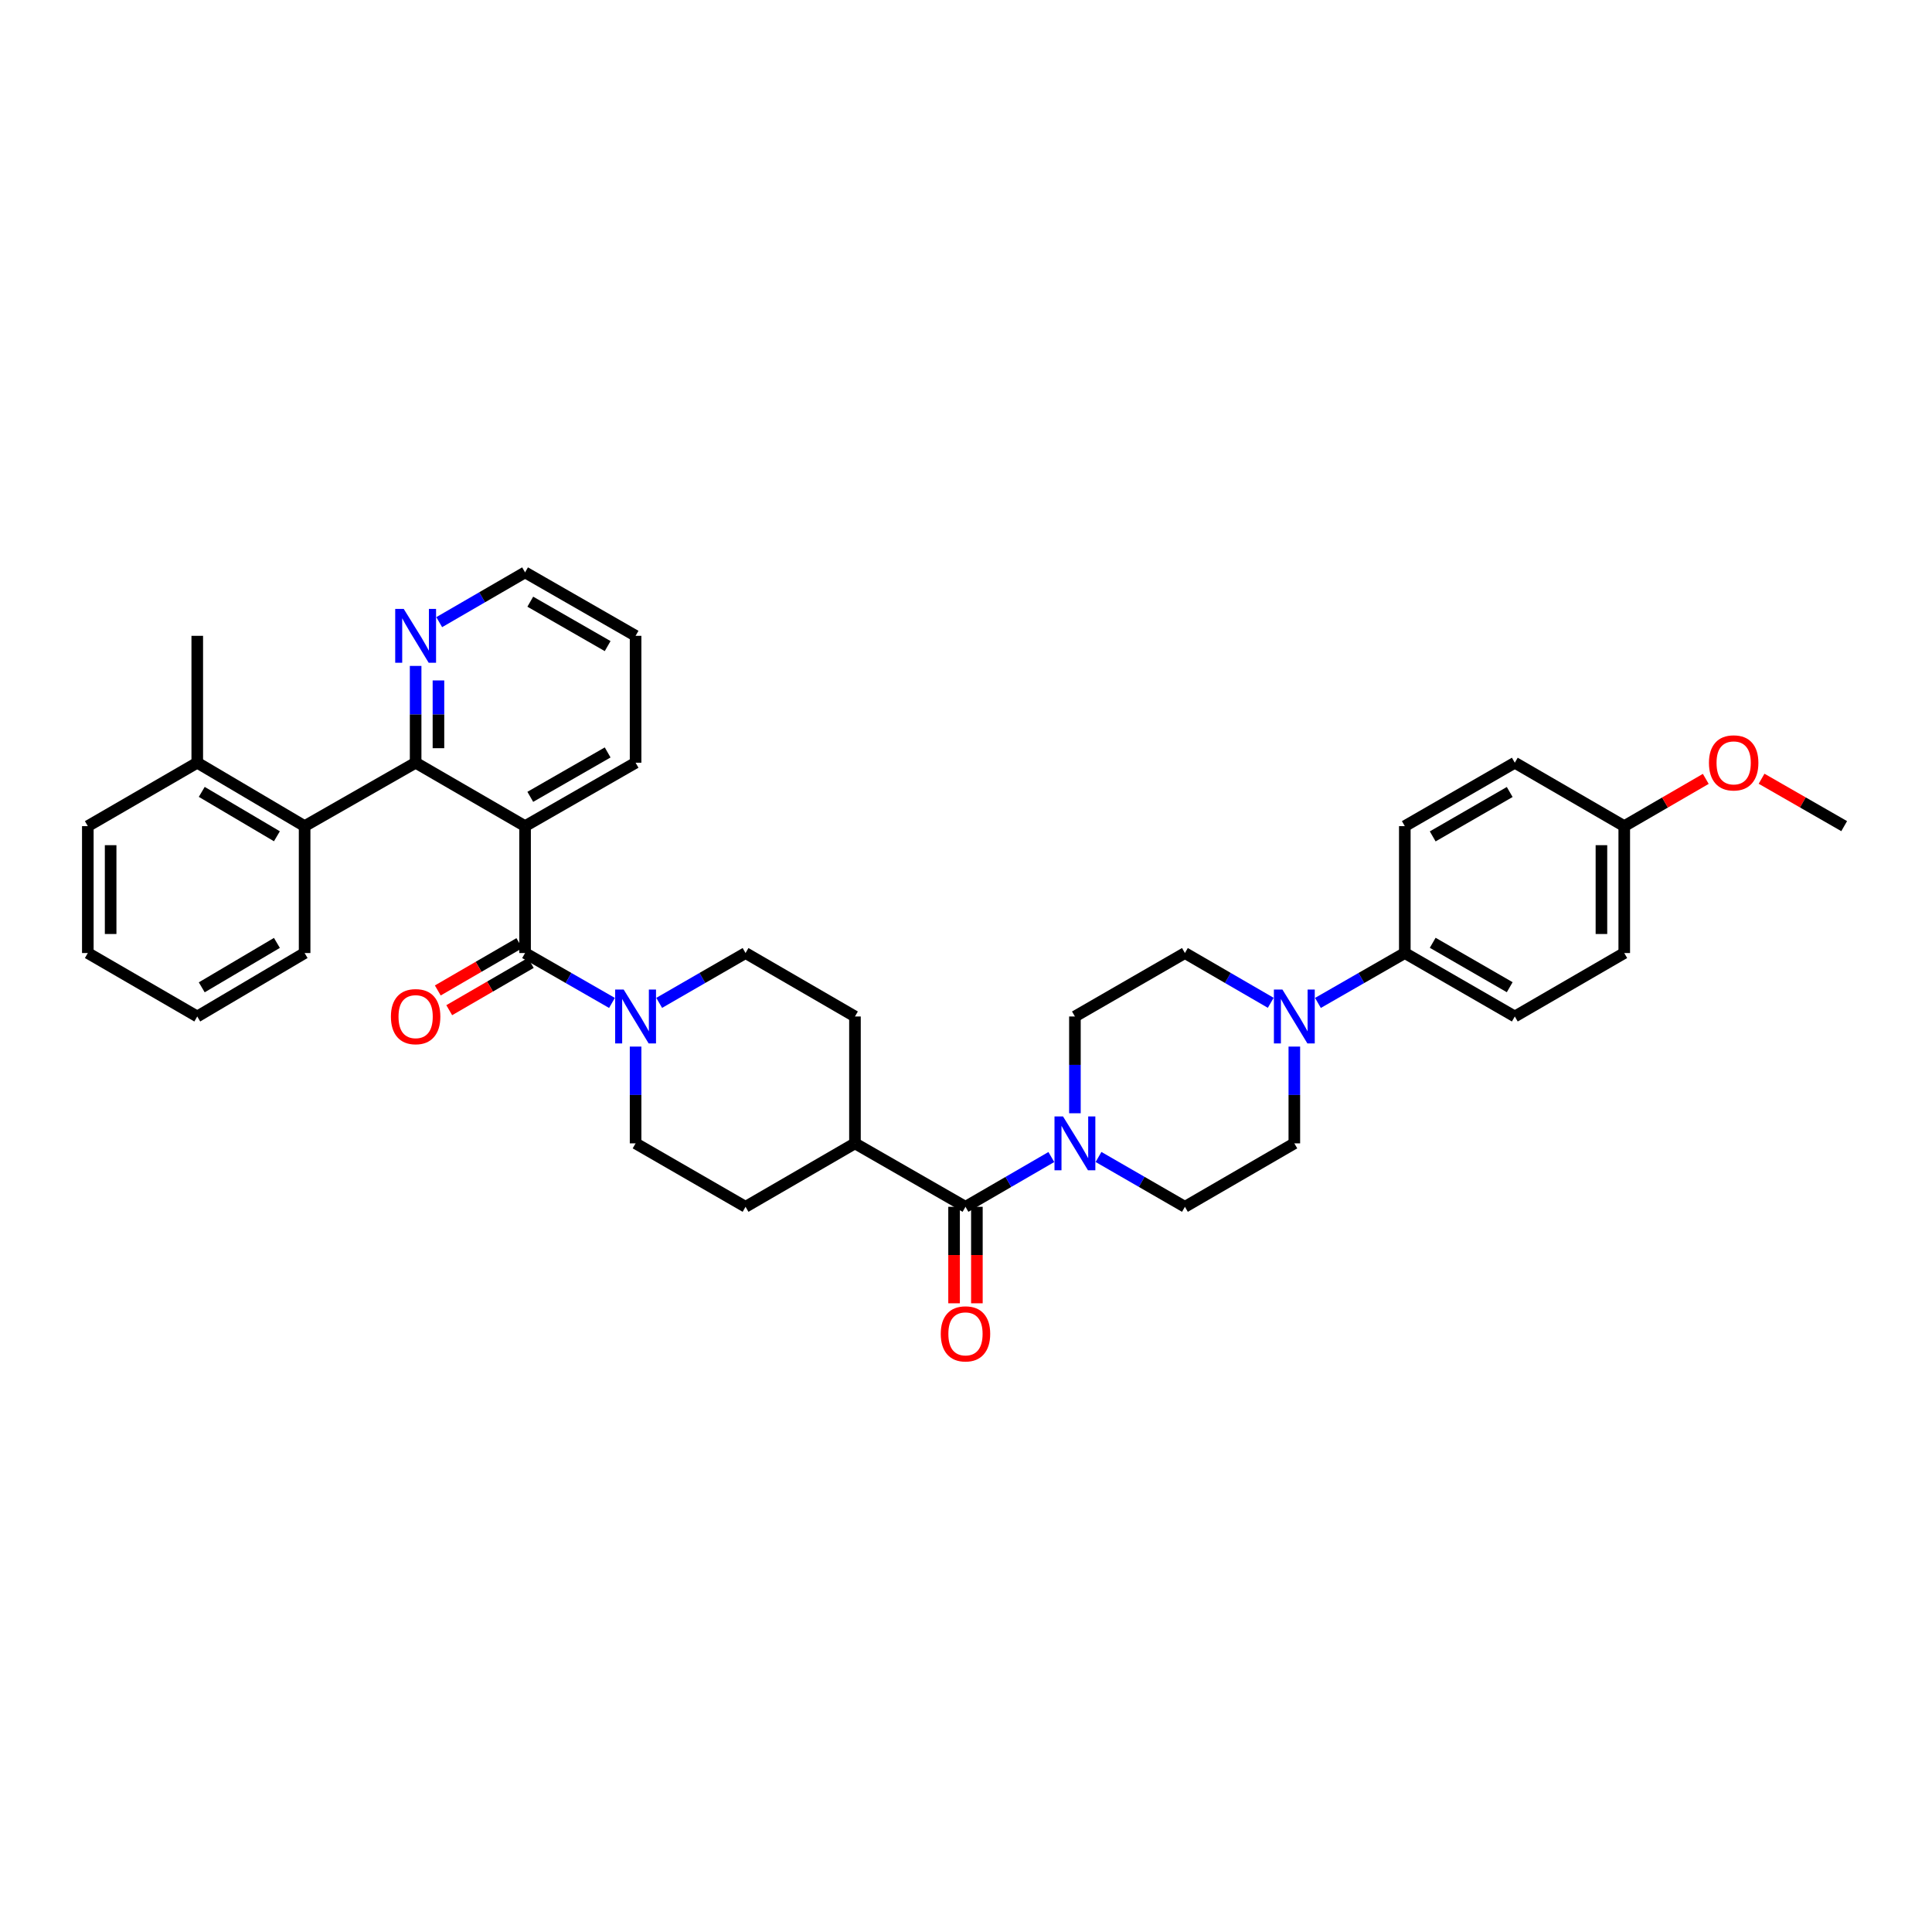 <?xml version='1.0' encoding='iso-8859-1'?>
<svg version='1.1' baseProfile='full'
              xmlns='http://www.w3.org/2000/svg'
                      xmlns:rdkit='http://www.rdkit.org/xml'
                      xmlns:xlink='http://www.w3.org/1999/xlink'
                  xml:space='preserve'
width='1000px' height='1000px' viewBox='0 0 1000 1000'>
<!-- END OF HEADER -->
<rect style='opacity:1.0;fill:#FFFFFF;stroke:none' width='1000' height='1000' x='0' y='0'> </rect>
<path class='bond-0' d='M 271.776,427.61 L 271.776,493.291' style='fill:none;fill-rule:evenodd;stroke:#000000;stroke-width:6px;stroke-linecap:butt;stroke-linejoin:miter;stroke-opacity:1' />
<path class='bond-1' d='M 271.776,427.61 L 215.13,394.782' style='fill:none;fill-rule:evenodd;stroke:#000000;stroke-width:6px;stroke-linecap:butt;stroke-linejoin:miter;stroke-opacity:1' />
<path class='bond-23' d='M 271.776,427.61 L 328.98,394.782' style='fill:none;fill-rule:evenodd;stroke:#000000;stroke-width:6px;stroke-linecap:butt;stroke-linejoin:miter;stroke-opacity:1' />
<path class='bond-23' d='M 274.478,412.442 L 314.52,389.462' style='fill:none;fill-rule:evenodd;stroke:#000000;stroke-width:6px;stroke-linecap:butt;stroke-linejoin:miter;stroke-opacity:1' />
<path class='bond-2' d='M 271.776,493.291 L 294.268,506.204' style='fill:none;fill-rule:evenodd;stroke:#000000;stroke-width:6px;stroke-linecap:butt;stroke-linejoin:miter;stroke-opacity:1' />
<path class='bond-2' d='M 294.268,506.204 L 316.76,519.116' style='fill:none;fill-rule:evenodd;stroke:#0000FF;stroke-width:6px;stroke-linecap:butt;stroke-linejoin:miter;stroke-opacity:1' />
<path class='bond-10' d='M 268.814,488.182 L 247.707,500.419' style='fill:none;fill-rule:evenodd;stroke:#000000;stroke-width:6px;stroke-linecap:butt;stroke-linejoin:miter;stroke-opacity:1' />
<path class='bond-10' d='M 247.707,500.419 L 226.6,512.656' style='fill:none;fill-rule:evenodd;stroke:#FF0000;stroke-width:6px;stroke-linecap:butt;stroke-linejoin:miter;stroke-opacity:1' />
<path class='bond-10' d='M 274.738,498.4 L 253.631,510.637' style='fill:none;fill-rule:evenodd;stroke:#000000;stroke-width:6px;stroke-linecap:butt;stroke-linejoin:miter;stroke-opacity:1' />
<path class='bond-10' d='M 253.631,510.637 L 232.524,522.873' style='fill:none;fill-rule:evenodd;stroke:#FF0000;stroke-width:6px;stroke-linecap:butt;stroke-linejoin:miter;stroke-opacity:1' />
<path class='bond-6' d='M 215.13,394.782 L 157.67,427.61' style='fill:none;fill-rule:evenodd;stroke:#000000;stroke-width:6px;stroke-linecap:butt;stroke-linejoin:miter;stroke-opacity:1' />
<path class='bond-7' d='M 215.13,394.782 L 215.13,369.731' style='fill:none;fill-rule:evenodd;stroke:#000000;stroke-width:6px;stroke-linecap:butt;stroke-linejoin:miter;stroke-opacity:1' />
<path class='bond-7' d='M 215.13,369.731 L 215.13,344.68' style='fill:none;fill-rule:evenodd;stroke:#0000FF;stroke-width:6px;stroke-linecap:butt;stroke-linejoin:miter;stroke-opacity:1' />
<path class='bond-7' d='M 226.941,387.267 L 226.941,369.731' style='fill:none;fill-rule:evenodd;stroke:#000000;stroke-width:6px;stroke-linecap:butt;stroke-linejoin:miter;stroke-opacity:1' />
<path class='bond-7' d='M 226.941,369.731 L 226.941,352.195' style='fill:none;fill-rule:evenodd;stroke:#0000FF;stroke-width:6px;stroke-linecap:butt;stroke-linejoin:miter;stroke-opacity:1' />
<path class='bond-13' d='M 328.98,541.71 L 328.98,566.755' style='fill:none;fill-rule:evenodd;stroke:#0000FF;stroke-width:6px;stroke-linecap:butt;stroke-linejoin:miter;stroke-opacity:1' />
<path class='bond-13' d='M 328.98,566.755 L 328.98,591.8' style='fill:none;fill-rule:evenodd;stroke:#000000;stroke-width:6px;stroke-linecap:butt;stroke-linejoin:miter;stroke-opacity:1' />
<path class='bond-14' d='M 341.193,519.084 L 363.544,506.188' style='fill:none;fill-rule:evenodd;stroke:#0000FF;stroke-width:6px;stroke-linecap:butt;stroke-linejoin:miter;stroke-opacity:1' />
<path class='bond-14' d='M 363.544,506.188 L 385.894,493.291' style='fill:none;fill-rule:evenodd;stroke:#000000;stroke-width:6px;stroke-linecap:butt;stroke-linejoin:miter;stroke-opacity:1' />
<path class='bond-3' d='M 499.731,624.64 L 442.527,591.8' style='fill:none;fill-rule:evenodd;stroke:#000000;stroke-width:6px;stroke-linecap:butt;stroke-linejoin:miter;stroke-opacity:1' />
<path class='bond-4' d='M 499.731,624.64 L 521.95,611.759' style='fill:none;fill-rule:evenodd;stroke:#000000;stroke-width:6px;stroke-linecap:butt;stroke-linejoin:miter;stroke-opacity:1' />
<path class='bond-4' d='M 521.95,611.759 L 544.169,598.877' style='fill:none;fill-rule:evenodd;stroke:#0000FF;stroke-width:6px;stroke-linecap:butt;stroke-linejoin:miter;stroke-opacity:1' />
<path class='bond-17' d='M 493.826,624.64 L 493.826,649.613' style='fill:none;fill-rule:evenodd;stroke:#000000;stroke-width:6px;stroke-linecap:butt;stroke-linejoin:miter;stroke-opacity:1' />
<path class='bond-17' d='M 493.826,649.613 L 493.826,674.585' style='fill:none;fill-rule:evenodd;stroke:#FF0000;stroke-width:6px;stroke-linecap:butt;stroke-linejoin:miter;stroke-opacity:1' />
<path class='bond-17' d='M 505.636,624.64 L 505.636,649.613' style='fill:none;fill-rule:evenodd;stroke:#000000;stroke-width:6px;stroke-linecap:butt;stroke-linejoin:miter;stroke-opacity:1' />
<path class='bond-17' d='M 505.636,649.613 L 505.636,674.585' style='fill:none;fill-rule:evenodd;stroke:#FF0000;stroke-width:6px;stroke-linecap:butt;stroke-linejoin:miter;stroke-opacity:1' />
<path class='bond-11' d='M 568.591,598.845 L 590.951,611.742' style='fill:none;fill-rule:evenodd;stroke:#0000FF;stroke-width:6px;stroke-linecap:butt;stroke-linejoin:miter;stroke-opacity:1' />
<path class='bond-11' d='M 590.951,611.742 L 613.312,624.64' style='fill:none;fill-rule:evenodd;stroke:#000000;stroke-width:6px;stroke-linecap:butt;stroke-linejoin:miter;stroke-opacity:1' />
<path class='bond-12' d='M 556.377,576.221 L 556.377,551.176' style='fill:none;fill-rule:evenodd;stroke:#0000FF;stroke-width:6px;stroke-linecap:butt;stroke-linejoin:miter;stroke-opacity:1' />
<path class='bond-12' d='M 556.377,551.176 L 556.377,526.132' style='fill:none;fill-rule:evenodd;stroke:#000000;stroke-width:6px;stroke-linecap:butt;stroke-linejoin:miter;stroke-opacity:1' />
<path class='bond-5' d='M 657.737,519.053 L 635.524,506.172' style='fill:none;fill-rule:evenodd;stroke:#0000FF;stroke-width:6px;stroke-linecap:butt;stroke-linejoin:miter;stroke-opacity:1' />
<path class='bond-5' d='M 635.524,506.172 L 613.312,493.291' style='fill:none;fill-rule:evenodd;stroke:#000000;stroke-width:6px;stroke-linecap:butt;stroke-linejoin:miter;stroke-opacity:1' />
<path class='bond-8' d='M 682.164,519.114 L 704.646,506.202' style='fill:none;fill-rule:evenodd;stroke:#0000FF;stroke-width:6px;stroke-linecap:butt;stroke-linejoin:miter;stroke-opacity:1' />
<path class='bond-8' d='M 704.646,506.202 L 727.128,493.291' style='fill:none;fill-rule:evenodd;stroke:#000000;stroke-width:6px;stroke-linecap:butt;stroke-linejoin:miter;stroke-opacity:1' />
<path class='bond-39' d='M 669.944,541.71 L 669.944,566.755' style='fill:none;fill-rule:evenodd;stroke:#0000FF;stroke-width:6px;stroke-linecap:butt;stroke-linejoin:miter;stroke-opacity:1' />
<path class='bond-39' d='M 669.944,566.755 L 669.944,591.8' style='fill:none;fill-rule:evenodd;stroke:#000000;stroke-width:6px;stroke-linecap:butt;stroke-linejoin:miter;stroke-opacity:1' />
<path class='bond-18' d='M 157.67,427.61 L 102.1,394.782' style='fill:none;fill-rule:evenodd;stroke:#000000;stroke-width:6px;stroke-linecap:butt;stroke-linejoin:miter;stroke-opacity:1' />
<path class='bond-18' d='M 143.328,432.855 L 104.429,409.875' style='fill:none;fill-rule:evenodd;stroke:#000000;stroke-width:6px;stroke-linecap:butt;stroke-linejoin:miter;stroke-opacity:1' />
<path class='bond-28' d='M 157.67,427.61 L 157.67,493.291' style='fill:none;fill-rule:evenodd;stroke:#000000;stroke-width:6px;stroke-linecap:butt;stroke-linejoin:miter;stroke-opacity:1' />
<path class='bond-36' d='M 227.338,322.024 L 249.557,309.142' style='fill:none;fill-rule:evenodd;stroke:#0000FF;stroke-width:6px;stroke-linecap:butt;stroke-linejoin:miter;stroke-opacity:1' />
<path class='bond-36' d='M 249.557,309.142 L 271.776,296.26' style='fill:none;fill-rule:evenodd;stroke:#000000;stroke-width:6px;stroke-linecap:butt;stroke-linejoin:miter;stroke-opacity:1' />
<path class='bond-21' d='M 727.128,493.291 L 784.063,526.132' style='fill:none;fill-rule:evenodd;stroke:#000000;stroke-width:6px;stroke-linecap:butt;stroke-linejoin:miter;stroke-opacity:1' />
<path class='bond-21' d='M 741.57,487.986 L 781.424,510.975' style='fill:none;fill-rule:evenodd;stroke:#000000;stroke-width:6px;stroke-linecap:butt;stroke-linejoin:miter;stroke-opacity:1' />
<path class='bond-22' d='M 727.128,493.291 L 727.128,427.61' style='fill:none;fill-rule:evenodd;stroke:#000000;stroke-width:6px;stroke-linecap:butt;stroke-linejoin:miter;stroke-opacity:1' />
<path class='bond-9' d='M 442.527,591.8 L 442.527,526.132' style='fill:none;fill-rule:evenodd;stroke:#000000;stroke-width:6px;stroke-linecap:butt;stroke-linejoin:miter;stroke-opacity:1' />
<path class='bond-37' d='M 442.527,591.8 L 385.894,624.64' style='fill:none;fill-rule:evenodd;stroke:#000000;stroke-width:6px;stroke-linecap:butt;stroke-linejoin:miter;stroke-opacity:1' />
<path class='bond-15' d='M 613.312,624.64 L 669.944,591.8' style='fill:none;fill-rule:evenodd;stroke:#000000;stroke-width:6px;stroke-linecap:butt;stroke-linejoin:miter;stroke-opacity:1' />
<path class='bond-16' d='M 556.377,526.132 L 613.312,493.291' style='fill:none;fill-rule:evenodd;stroke:#000000;stroke-width:6px;stroke-linecap:butt;stroke-linejoin:miter;stroke-opacity:1' />
<path class='bond-19' d='M 328.98,591.8 L 385.894,624.64' style='fill:none;fill-rule:evenodd;stroke:#000000;stroke-width:6px;stroke-linecap:butt;stroke-linejoin:miter;stroke-opacity:1' />
<path class='bond-20' d='M 385.894,493.291 L 442.527,526.132' style='fill:none;fill-rule:evenodd;stroke:#000000;stroke-width:6px;stroke-linecap:butt;stroke-linejoin:miter;stroke-opacity:1' />
<path class='bond-30' d='M 102.1,394.782 L 102.1,329.101' style='fill:none;fill-rule:evenodd;stroke:#000000;stroke-width:6px;stroke-linecap:butt;stroke-linejoin:miter;stroke-opacity:1' />
<path class='bond-31' d='M 102.1,394.782 L 45.455,427.61' style='fill:none;fill-rule:evenodd;stroke:#000000;stroke-width:6px;stroke-linecap:butt;stroke-linejoin:miter;stroke-opacity:1' />
<path class='bond-26' d='M 784.063,526.132 L 840.709,493.291' style='fill:none;fill-rule:evenodd;stroke:#000000;stroke-width:6px;stroke-linecap:butt;stroke-linejoin:miter;stroke-opacity:1' />
<path class='bond-25' d='M 727.128,427.61 L 784.063,394.782' style='fill:none;fill-rule:evenodd;stroke:#000000;stroke-width:6px;stroke-linecap:butt;stroke-linejoin:miter;stroke-opacity:1' />
<path class='bond-25' d='M 741.568,432.917 L 781.422,409.938' style='fill:none;fill-rule:evenodd;stroke:#000000;stroke-width:6px;stroke-linecap:butt;stroke-linejoin:miter;stroke-opacity:1' />
<path class='bond-33' d='M 328.98,394.782 L 328.98,329.101' style='fill:none;fill-rule:evenodd;stroke:#000000;stroke-width:6px;stroke-linecap:butt;stroke-linejoin:miter;stroke-opacity:1' />
<path class='bond-24' d='M 840.709,427.61 L 784.063,394.782' style='fill:none;fill-rule:evenodd;stroke:#000000;stroke-width:6px;stroke-linecap:butt;stroke-linejoin:miter;stroke-opacity:1' />
<path class='bond-27' d='M 840.709,427.61 L 861.81,415.379' style='fill:none;fill-rule:evenodd;stroke:#000000;stroke-width:6px;stroke-linecap:butt;stroke-linejoin:miter;stroke-opacity:1' />
<path class='bond-27' d='M 861.81,415.379 L 882.91,403.148' style='fill:none;fill-rule:evenodd;stroke:#FF0000;stroke-width:6px;stroke-linecap:butt;stroke-linejoin:miter;stroke-opacity:1' />
<path class='bond-40' d='M 840.709,427.61 L 840.709,493.291' style='fill:none;fill-rule:evenodd;stroke:#000000;stroke-width:6px;stroke-linecap:butt;stroke-linejoin:miter;stroke-opacity:1' />
<path class='bond-40' d='M 828.898,437.462 L 828.898,483.439' style='fill:none;fill-rule:evenodd;stroke:#000000;stroke-width:6px;stroke-linecap:butt;stroke-linejoin:miter;stroke-opacity:1' />
<path class='bond-32' d='M 911.786,403.071 L 933.166,415.34' style='fill:none;fill-rule:evenodd;stroke:#FF0000;stroke-width:6px;stroke-linecap:butt;stroke-linejoin:miter;stroke-opacity:1' />
<path class='bond-32' d='M 933.166,415.34 L 954.545,427.61' style='fill:none;fill-rule:evenodd;stroke:#000000;stroke-width:6px;stroke-linecap:butt;stroke-linejoin:miter;stroke-opacity:1' />
<path class='bond-34' d='M 157.67,493.291 L 102.1,526.132' style='fill:none;fill-rule:evenodd;stroke:#000000;stroke-width:6px;stroke-linecap:butt;stroke-linejoin:miter;stroke-opacity:1' />
<path class='bond-34' d='M 143.326,488.049 L 104.427,511.037' style='fill:none;fill-rule:evenodd;stroke:#000000;stroke-width:6px;stroke-linecap:butt;stroke-linejoin:miter;stroke-opacity:1' />
<path class='bond-29' d='M 271.776,296.26 L 328.98,329.101' style='fill:none;fill-rule:evenodd;stroke:#000000;stroke-width:6px;stroke-linecap:butt;stroke-linejoin:miter;stroke-opacity:1' />
<path class='bond-29' d='M 274.476,311.429 L 314.519,334.418' style='fill:none;fill-rule:evenodd;stroke:#000000;stroke-width:6px;stroke-linecap:butt;stroke-linejoin:miter;stroke-opacity:1' />
<path class='bond-38' d='M 45.455,427.61 L 45.455,493.291' style='fill:none;fill-rule:evenodd;stroke:#000000;stroke-width:6px;stroke-linecap:butt;stroke-linejoin:miter;stroke-opacity:1' />
<path class='bond-38' d='M 57.265,437.462 L 57.265,483.439' style='fill:none;fill-rule:evenodd;stroke:#000000;stroke-width:6px;stroke-linecap:butt;stroke-linejoin:miter;stroke-opacity:1' />
<path class='bond-35' d='M 102.1,526.132 L 45.455,493.291' style='fill:none;fill-rule:evenodd;stroke:#000000;stroke-width:6px;stroke-linecap:butt;stroke-linejoin:miter;stroke-opacity:1' />
<path  class='atom-3' d='M 322.818 512.195
L 331.952 526.958
Q 332.857 528.415, 334.314 531.053
Q 335.771 533.69, 335.849 533.848
L 335.849 512.195
L 339.55 512.195
L 339.55 540.068
L 335.731 540.068
L 325.928 523.927
Q 324.787 522.037, 323.566 519.872
Q 322.385 517.706, 322.031 517.037
L 322.031 540.068
L 318.409 540.068
L 318.409 512.195
L 322.818 512.195
' fill='#0000FF'/>
<path  class='atom-5' d='M 550.216 577.863
L 559.349 592.626
Q 560.255 594.083, 561.711 596.721
Q 563.168 599.359, 563.247 599.516
L 563.247 577.863
L 566.948 577.863
L 566.948 605.736
L 563.129 605.736
L 553.326 589.595
Q 552.184 587.705, 550.964 585.54
Q 549.783 583.375, 549.428 582.705
L 549.428 605.736
L 545.806 605.736
L 545.806 577.863
L 550.216 577.863
' fill='#0000FF'/>
<path  class='atom-6' d='M 663.783 512.195
L 672.917 526.958
Q 673.822 528.415, 675.279 531.053
Q 676.736 533.69, 676.814 533.848
L 676.814 512.195
L 680.515 512.195
L 680.515 540.068
L 676.696 540.068
L 666.893 523.927
Q 665.752 522.037, 664.531 519.872
Q 663.35 517.706, 662.996 517.037
L 662.996 540.068
L 659.374 540.068
L 659.374 512.195
L 663.783 512.195
' fill='#0000FF'/>
<path  class='atom-8' d='M 208.969 315.164
L 218.102 329.928
Q 219.008 331.384, 220.464 334.022
Q 221.921 336.66, 222 336.817
L 222 315.164
L 225.701 315.164
L 225.701 343.038
L 221.882 343.038
L 212.079 326.896
Q 210.937 325.007, 209.717 322.841
Q 208.536 320.676, 208.181 320.007
L 208.181 343.038
L 204.559 343.038
L 204.559 315.164
L 208.969 315.164
' fill='#0000FF'/>
<path  class='atom-11' d='M 202.335 526.21
Q 202.335 519.517, 205.642 515.777
Q 208.949 512.037, 215.13 512.037
Q 221.311 512.037, 224.618 515.777
Q 227.925 519.517, 227.925 526.21
Q 227.925 532.982, 224.579 536.84
Q 221.232 540.659, 215.13 540.659
Q 208.988 540.659, 205.642 536.84
Q 202.335 533.021, 202.335 526.21
M 215.13 537.509
Q 219.382 537.509, 221.665 534.675
Q 223.988 531.801, 223.988 526.21
Q 223.988 520.738, 221.665 517.982
Q 219.382 515.187, 215.13 515.187
Q 210.878 515.187, 208.555 517.943
Q 206.272 520.699, 206.272 526.21
Q 206.272 531.84, 208.555 534.675
Q 210.878 537.509, 215.13 537.509
' fill='#FF0000'/>
<path  class='atom-18' d='M 486.936 690.4
Q 486.936 683.707, 490.243 679.967
Q 493.55 676.227, 499.731 676.227
Q 505.912 676.227, 509.219 679.967
Q 512.526 683.707, 512.526 690.4
Q 512.526 697.172, 509.18 701.03
Q 505.833 704.849, 499.731 704.849
Q 493.589 704.849, 490.243 701.03
Q 486.936 697.211, 486.936 690.4
M 499.731 701.699
Q 503.983 701.699, 506.266 698.865
Q 508.589 695.991, 508.589 690.4
Q 508.589 684.928, 506.266 682.172
Q 503.983 679.377, 499.731 679.377
Q 495.479 679.377, 493.156 682.133
Q 490.873 684.888, 490.873 690.4
Q 490.873 696.03, 493.156 698.865
Q 495.479 701.699, 499.731 701.699
' fill='#FF0000'/>
<path  class='atom-28' d='M 884.547 394.861
Q 884.547 388.168, 887.854 384.428
Q 891.161 380.688, 897.342 380.688
Q 903.523 380.688, 906.83 384.428
Q 910.137 388.168, 910.137 394.861
Q 910.137 401.632, 906.79 405.491
Q 903.444 409.31, 897.342 409.31
Q 891.2 409.31, 887.854 405.491
Q 884.547 401.672, 884.547 394.861
M 897.342 406.16
Q 901.594 406.16, 903.877 403.325
Q 906.2 400.451, 906.2 394.861
Q 906.2 389.389, 903.877 386.633
Q 901.594 383.838, 897.342 383.838
Q 893.09 383.838, 890.767 386.593
Q 888.484 389.349, 888.484 394.861
Q 888.484 400.491, 890.767 403.325
Q 893.09 406.16, 897.342 406.16
' fill='#FF0000'/>
</svg>
